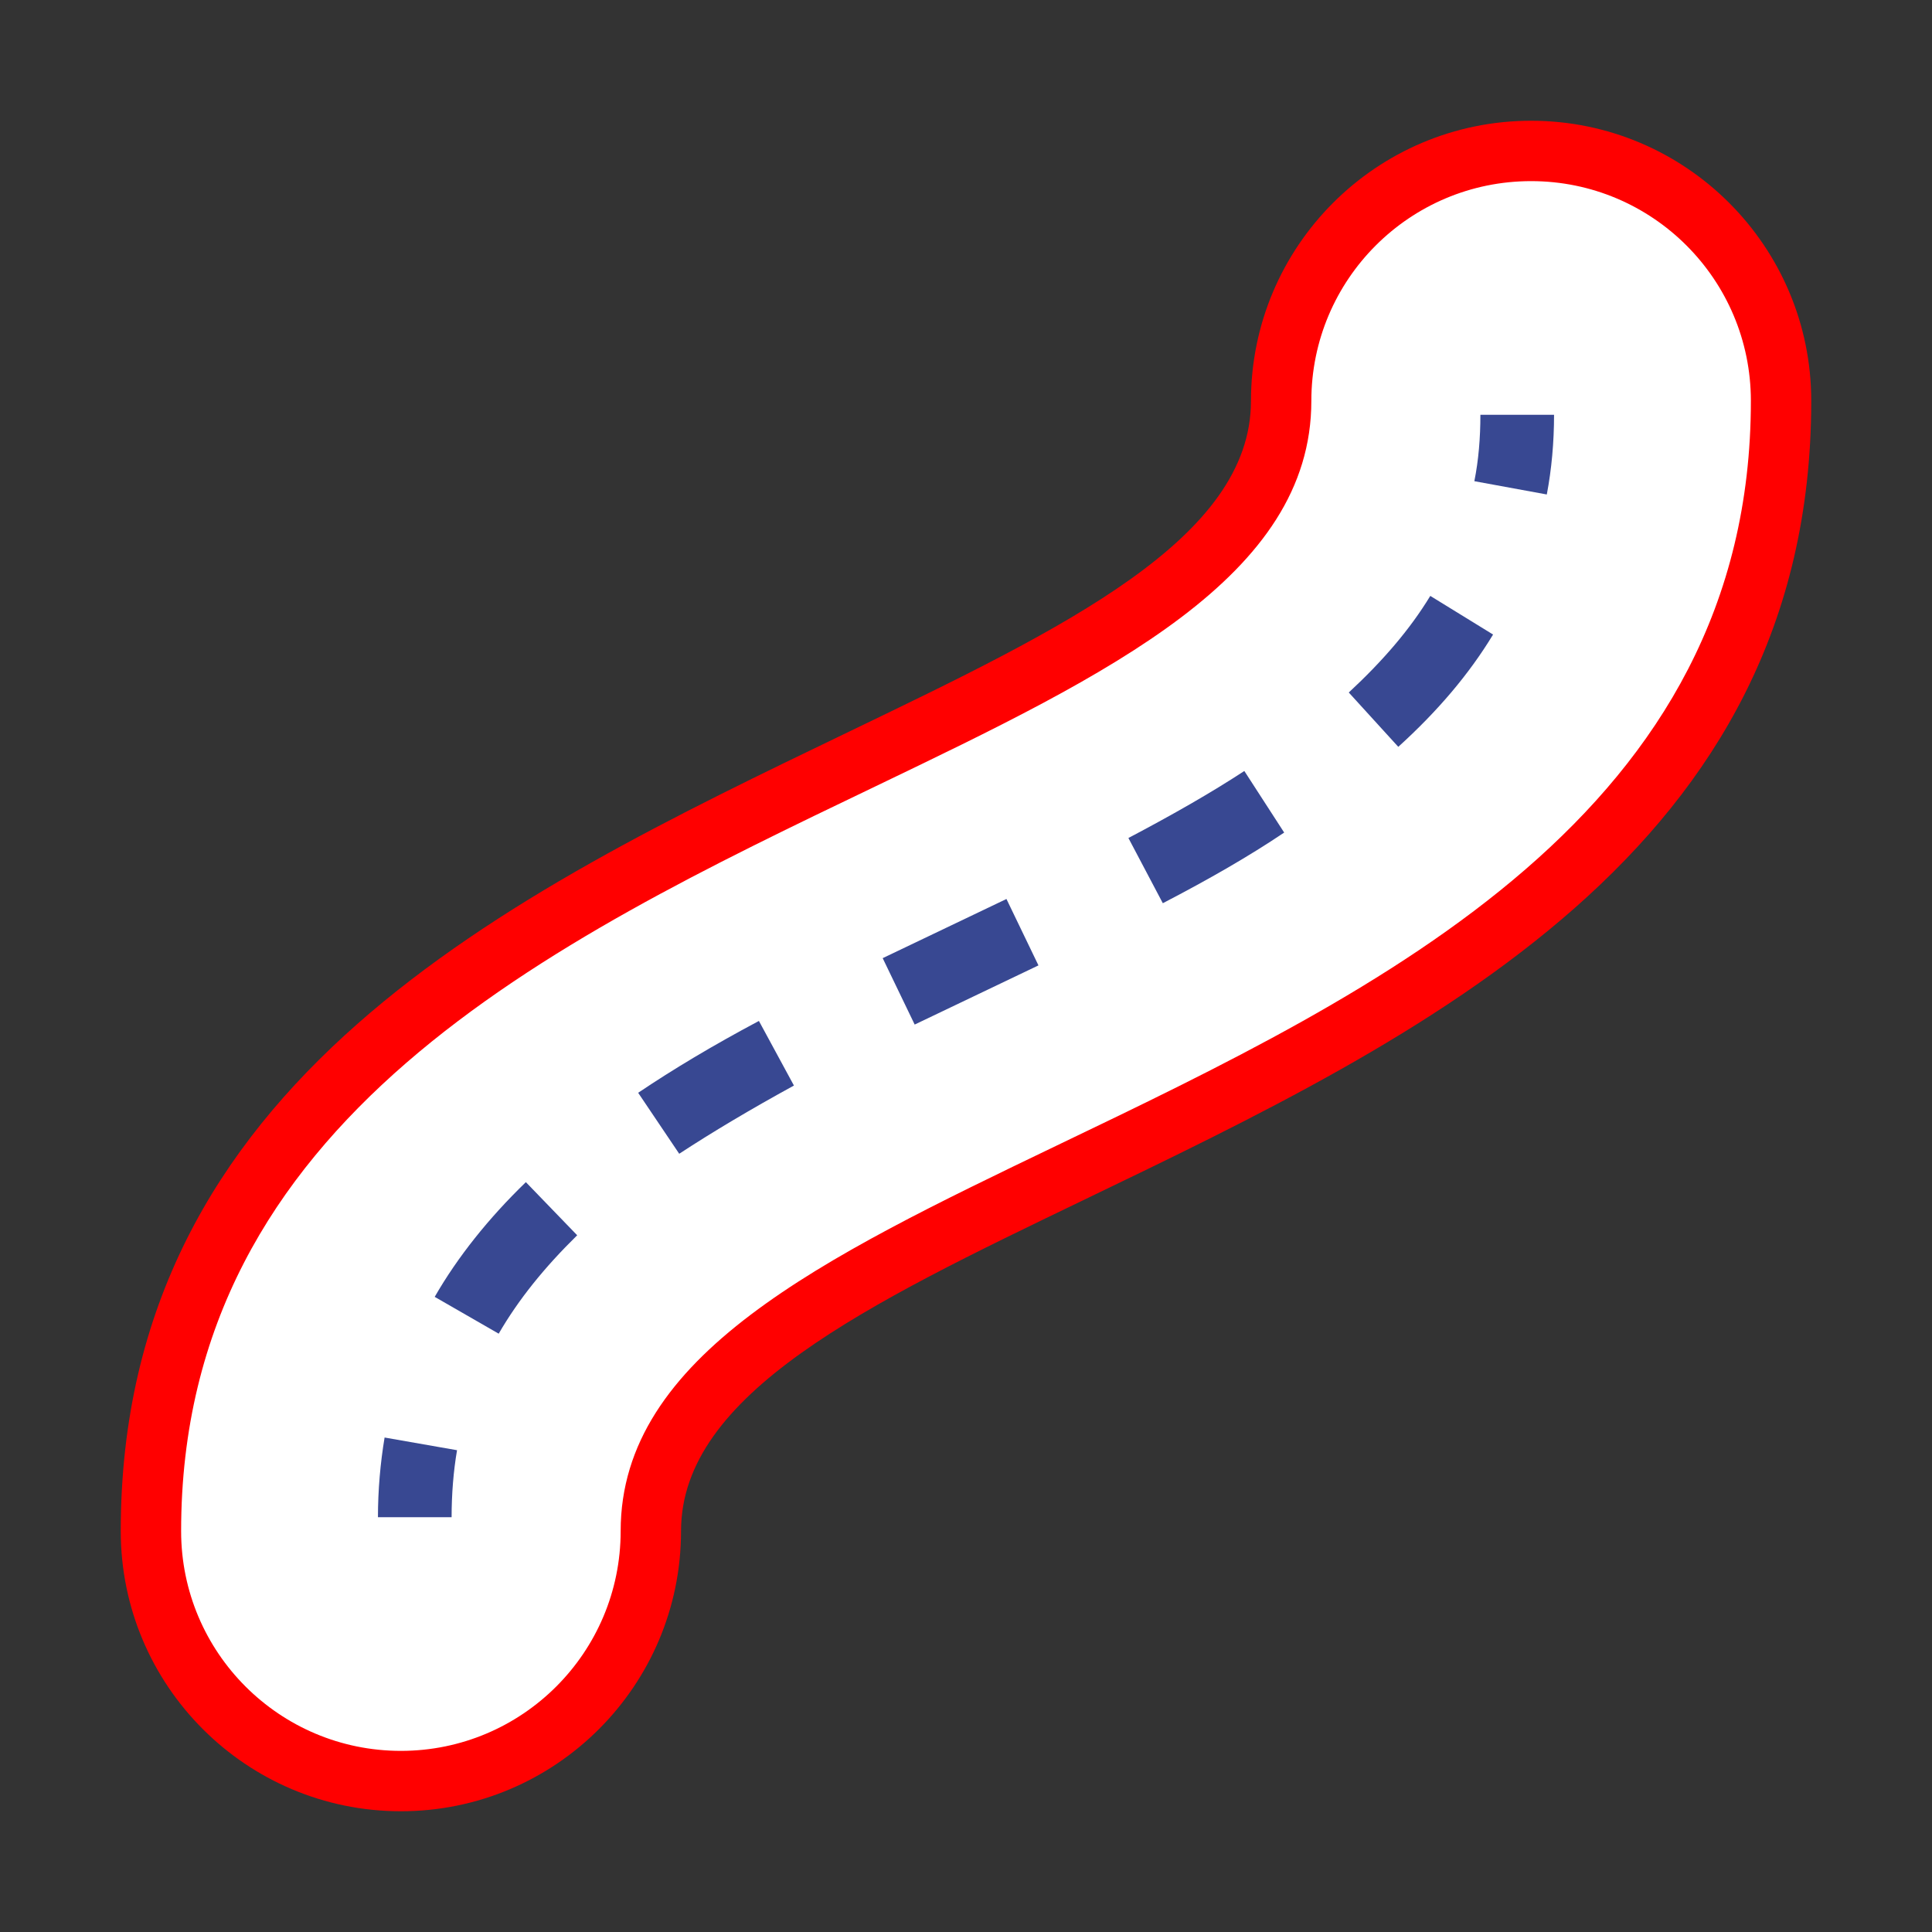 <?xml version="1.0" encoding="utf-8"?>
<!-- Generator: Adobe Illustrator 26.0.1, SVG Export Plug-In . SVG Version: 6.00 Build 0)  -->
<svg version="1.1" xmlns="http://www.w3.org/2000/svg" xmlns:xlink="http://www.w3.org/1999/xlink" x="0px" y="0px"
	 viewBox="0 0 32 32" style="enable-background:new 0 0 32 32;" xml:space="preserve">
<rect x="0" y="0" width="32" height="32" fill="#333333" stroke="none"/>
<style type="text/css">
	.st0{fill:#FFFF22;}
	.st1{fill:#62646D;}
	.st2{fill:#037DF7;}
	.st3{fill:#F9B233;}
	.st4{fill:#38CE57;}
	.st5{fill:#D43D3C;}
	.st6{fill:#FFCA22;}
	.st7{fill:#3987BC;}
	.st8{fill:#2C579A;}
	.st9{fill:#F7F074;}
	.st10{fill:#FF8500;}
	.st11{fill:#83C2E5;}
	.st12{fill:#BAE2F4;}
	.st13{fill:url(#SVGID_1_);}
	.st14{fill:none;stroke:#000000;stroke-width:0.5;stroke-linecap:round;stroke-miterlimit:10;}
	.st15{fill:#F4F2F3;}
	.st16{fill:#FFFFFF;stroke:#1D1D1B;stroke-miterlimit:10;}
	.st17{fill:#1D1D1B;}
	.st18{fill:#FFE1E1;}
	.st19{fill:#FFD9D9;}
	.st20{fill:#FFD2D2;}
	.st21{fill:#FFC4C4;}
	.st22{fill:#FFA6A6;}
	.st23{fill:#FFAAAA;}
	.st24{fill:#D2D2D2;}
	.st25{fill:#AFAFAF;}
	.st26{fill:url(#SVGID_00000150783709607510563880000013071865796714176917_);}
	.st27{fill:#4274AA;}
	.st28{fill:url(#SVGID_00000170963350518704414010000015692719068415195321_);}
	.st29{fill:url(#SVGID_00000075864851634087145820000001080504006648719275_);}
	.st30{fill:url(#SVGID_00000008132211047988137650000004873414531224468913_);}
	.st31{fill:#233A4B;}
	.st32{fill:url(#SVGID_00000013185335349444070770000014428126362425340044_);}
	.st33{fill:#F1F4FB;}
	.st34{fill:#90B6FB;}
	.st35{fill:#5A6E91;}
	.st36{fill:url(#SVGID_00000155119554260428025660000016454878881717021059_);}
	.st37{fill:url(#SVGID_00000103248031757054709960000003306581385170927245_);}
	.st38{fill:#445388;}
	.st39{fill:url(#SVGID_00000140705857066921643430000013456942968245824952_);}
	.st40{fill:url(#SVGID_00000049201442410582988430000004311550729894097041_);}
	.st41{fill:url(#SVGID_00000012453862589876106540000009409641330689041574_);}
	.st42{fill:url(#SVGID_00000126296211035709090410000000935108751809938580_);}
	.st43{fill:url(#SVGID_00000179611327742608156870000007514078664501014457_);}
	.st44{fill:#009640;}
	.st45{fill:url(#SVGID_00000032609350976042277810000007444304421011936675_);}
	.st46{fill:url(#SVGID_00000029755920857555472770000017642672288900376760_);}
	.st47{fill:url(#SVGID_00000057126094689012469120000009177665564635253897_);}
	.st48{fill:url(#SVGID_00000041262924967567982410000009571371314029122218_);}
	.st49{fill:url(#SVGID_00000018931737399268122850000007449923330032775583_);}
	.st50{fill:#FFFFFF;}
	.st51{fill:#FF9595;}
	.st52{fill:none;stroke:#2C579A;stroke-miterlimit:10;}
	.st53{fill:none;stroke:#2C579A;stroke-miterlimit:10;stroke-dasharray:2.571,2.571;}
	.st54{fill:none;stroke:#2C579A;stroke-miterlimit:10;stroke-dasharray:2.5,2.5;}
	.st55{fill:#2B3C8B;}
	.st56{fill:#009700;}
	.st57{fill:url(#SVGID_00000008114514860376282250000005786038161895503541_);}
	.st58{fill:url(#SVGID_00000132799557858262994980000009527071407433886861_);}
	.st59{fill:url(#SVGID_00000021099210604597554500000013963749011575111299_);}
	.st60{fill:url(#SVGID_00000070814767640107744570000011622838194769824446_);}
	.st61{fill:url(#SVGID_00000008142189246434862290000005027920725195096198_);}
	.st62{fill:#FF0000;}
	.st63{fill:url(#SVGID_00000053543756805328611410000001213797699661316502_);}
	.st64{fill:url(#SVGID_00000020379741014068481510000011439693499185932973_);}
	.st65{fill:#E7B3A7;}
	.st66{fill:none;stroke:#D43D3C;stroke-miterlimit:10;}
	.st67{fill:none;stroke:#2C579A;stroke-width:4.179;stroke-miterlimit:10;}
	.st68{opacity:0.56;}
	.st69{fill:#FFFFFF;stroke:#009640;stroke-width:0.75;stroke-miterlimit:10;}
	.st70{opacity:0.44;fill:#009640;}
	.st71{fill:#0000FF;}
	.st72{fill:#D70000;}
	.st73{opacity:0.43;}
	.st74{fill:#C5EFF9;}
	.st75{fill:#1B87E0;}
	.st76{fill:#68B1ED;}
	.st77{fill:none;stroke:#2C579A;stroke-width:0.5;stroke-miterlimit:10;}
	.st78{fill:none;stroke:#009FE3;stroke-miterlimit:10;}
	.st79{fill:none;stroke:#2C579A;stroke-miterlimit:10;stroke-dasharray:2.833,2.267;}
	.st80{fill:none;stroke:#2C579A;stroke-miterlimit:10;stroke-dasharray:2.458,1.966;}
	.st81{fill:none;stroke:#2C579A;stroke-miterlimit:10;stroke-dasharray:2.458,1.966;}
	.st82{fill:none;stroke:#009640;stroke-width:0.25;stroke-miterlimit:10;}
	.st83{fill:none;stroke:#2C579A;stroke-miterlimit:10;stroke-dasharray:1.984,1.984;}
	.st84{fill:#384892;}
	.st85{fill:none;stroke:#2C5799;stroke-miterlimit:10;}
	.st86{fill:none;stroke:#2C5799;stroke-miterlimit:10;stroke-dasharray:1.865,1.865;}
	.st87{fill:#689AFD;}
	.st88{opacity:0.28;fill:#2D2E83;}
	.st89{fill:#009FE3;}
	.st90{fill:#1554FF;}
</style>
<g id="Layer_1">
</g>
<g id="Layer_2">
</g>
<g id="Layer_3">
</g>
<g id="Layer_4">
	<g id="Layer_7">
	</g>
</g>
<g id="Прямоугольник">
</g>
<g id="Layer_5">
</g>
<g id="Layer_8">
</g>
<g id="Layer_9">
</g>
<g id="Layer_10">
</g>
<g id="Layer_11">
</g>
<g id="Layer_12">
</g>
<g id="Layer_13">
</g>
<g id="Layer_14">
</g>
<g id="Layer_15">
</g>
<g id="Layer_16">
</g>
<g id="Layer_17">
	<path class="st50" d="M6.67,29.46c-2.28,0-4.13-1.85-4.13-4.13c0-7.11,6.24-10.11,11.75-12.75C18,10.8,21.2,9.26,21.2,6.67
		c0-2.28,1.85-4.13,4.13-4.13c2.28,0,4.13,1.85,4.13,4.13c0,7.11-6.24,10.11-11.75,12.75C14,21.2,10.8,22.74,10.8,25.33
		C10.8,27.61,8.94,29.46,6.67,29.46z"/>
	<g>
		<path class="st84" d="M7.48,25.13H6.26c0-0.45,0.04-0.9,0.11-1.32l1.2,0.21C7.51,24.37,7.48,24.75,7.48,25.13z"/>
		<g>
			<g>
				<path class="st84" d="M8.26,22.09l-1.06-0.61c0.38-0.66,0.89-1.3,1.51-1.9l0.85,0.88C9.02,20.99,8.59,21.52,8.26,22.09z
					 M11.25,19.11l-0.68-1.01c0.58-0.39,1.23-0.78,2-1.19l0.58,1.07C12.42,18.38,11.8,18.75,11.25,19.11z M15.15,16.97l-0.53-1.1
					l2.05-0.98l0.53,1.1L15.15,16.97z M19.26,14.96l-0.57-1.08c0.74-0.39,1.37-0.75,1.92-1.11l0.66,1.02
					C20.69,14.18,20.03,14.56,19.26,14.96z M23.16,12.37l-0.82-0.9c0.56-0.52,1.01-1.04,1.35-1.6l1.04,0.64
					C24.33,11.17,23.81,11.78,23.16,12.37z"/>
			</g>
		</g>
		<path class="st84" d="M25.62,8.19l-1.2-0.22c0.07-0.35,0.1-0.72,0.1-1.1h1.22C25.74,7.32,25.7,7.77,25.62,8.19z"/>
	</g>
	<path class="st62" d="M6.64,30C4.08,30,2,27.92,2,25.36c0-7.45,6.41-10.52,12.06-13.24c3.57-1.72,6.66-3.2,6.66-5.48
		C20.72,4.08,22.8,2,25.36,2S30,4.08,30,6.64c0,7.45-6.41,10.52-12.06,13.24c-3.57,1.72-6.66,3.2-6.66,5.48
		C11.28,27.92,9.2,30,6.64,30z M25.36,3c-2.01,0-3.64,1.63-3.64,3.64c0,2.91-3.34,4.52-7.21,6.38C9.11,15.61,3,18.54,3,25.36
		C3,27.37,4.63,29,6.64,29c2.01,0,3.64-1.63,3.64-3.64c0-2.91,3.34-4.52,7.21-6.38C22.89,16.39,29,13.46,29,6.64
		C29,4.63,27.37,3,25.36,3z"/>
</g>
<g id="Layer_18">
</g>
<g id="Layer_19">
</g>
</svg>
